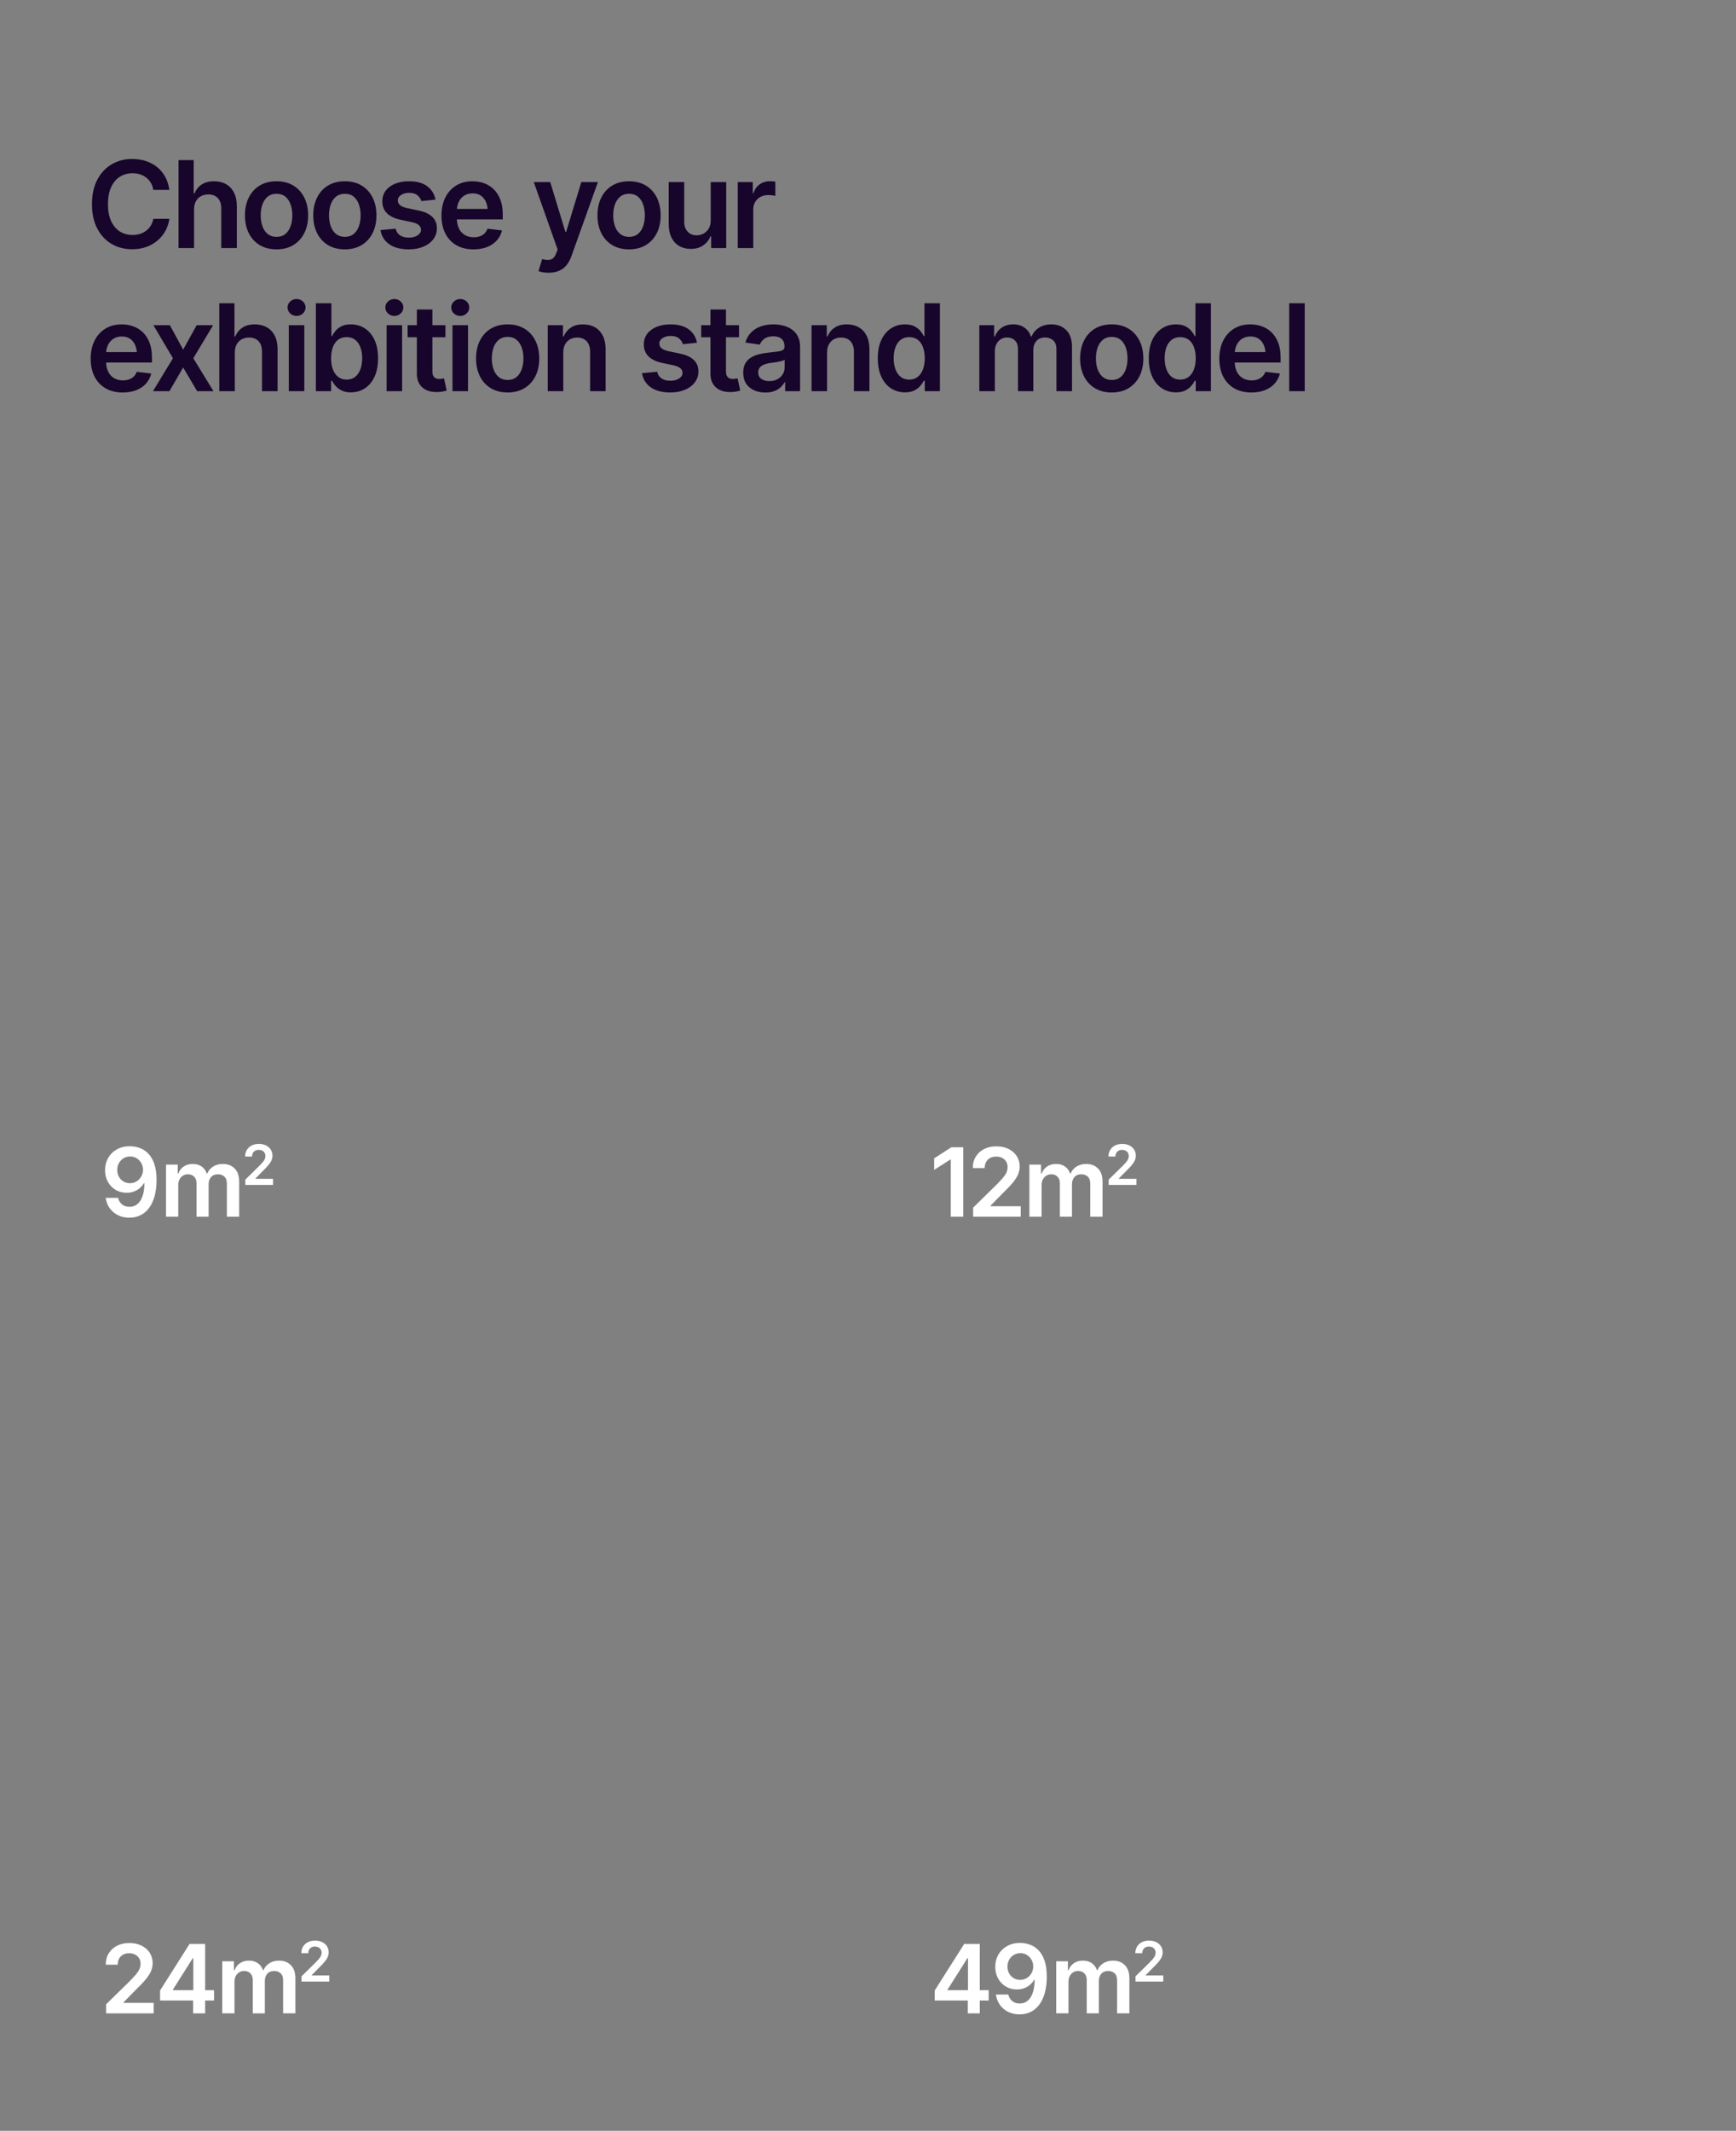 <?xml version="1.0" encoding="UTF-8"?>
<svg id="Layer_1" xmlns="http://www.w3.org/2000/svg" width="1092" height="1340" xmlns:xlink="http://www.w3.org/1999/xlink" version="1.1" viewBox="0 0 1092 1340">
  <rect x="0" y="0" width="1092" height="1340" fill="#808080" stroke="none"/>
  <!-- Generator: Adobe Illustrator 29.5.0, SVG Export Plug-In . SVG Version: 2.1.0 Build 137)  -->
  <defs>
    <style>
      .st0 {
        fill: none;
      }

      .st1 {
        fill: #17052b;
      }

      .st2 {
        fill: #fff;
      }

      .st3 {
        clip-path: url(#clippath);
      }
    </style>
    <clipPath id="clippath">
      <rect class="st0" width="1092" height="1340"/>
    </clipPath>
  </defs>
  <g class="st3">
    <path class="st2" d="M171.759,745.145v-3.843h-11.068v-.188l4.373-4.458c1.651-1.583,2.935-2.935,3.852-4.057.916-1.121,1.556-2.14,1.921-3.057.364-.916.547-1.853.547-2.81,0-1.423-.359-2.69-1.076-3.8-.718-1.11-1.72-1.984-3.007-2.622-1.286-.637-2.789-.956-4.509-.956-1.674,0-3.16.33-4.458.99-1.298.661-2.314,1.586-3.048,2.776-.735,1.19-1.102,2.588-1.102,4.193h4.372c0-.865.174-1.611.521-2.237.348-.627.834-1.111,1.461-1.452.626-.342,1.36-.513,2.203-.513.808,0,1.529.154,2.161.462.632.307,1.13.751,1.494,1.332.364.58.547,1.27.547,2.066,0,.707-.143,1.37-.427,1.99-.285.621-.709,1.262-1.273,1.922-.563.66-1.261,1.417-2.092,2.271l-8.848,8.677v3.314h17.456ZM112.129,765.125v-19.922c0-1.328.268-2.5.806-3.516.537-1.015,1.264-1.806,2.182-2.373.918-.566,1.934-.85,3.047-.85,1.641,0,2.959.504,3.955,1.509.996,1.006,1.494,2.359,1.494,4.058v21.094h7.618v-20.45c0-1.816.517-3.305,1.552-4.467,1.035-1.162,2.48-1.744,4.336-1.744,1.563,0,2.886.474,3.97,1.421,1.084.948,1.626,2.427,1.626,4.439v20.801h7.734v-21.973c0-3.652-.952-6.431-2.856-8.335s-4.361-2.856-7.368-2.856c-2.383,0-4.434.547-6.153,1.64-1.719,1.094-2.949,2.549-3.691,4.365h-.352c-.605-1.855-1.67-3.32-3.193-4.394-1.523-1.074-3.398-1.611-5.625-1.611-2.168,0-4.043.532-5.625,1.596-1.582,1.065-2.715,2.534-3.398,4.409h-.411v-5.595h-7.353v32.754h7.705ZM86.045,728.43c1.221.772,2.178,1.792,2.872,3.062.693,1.27,1.04,2.656,1.04,4.16s-.362,2.896-1.084,4.175c-.723,1.279-1.705,2.305-2.945,3.076-1.24.772-2.632,1.157-4.175,1.157s-2.92-.366-4.13-1.098c-1.212-.733-2.159-1.734-2.842-3.003-.684-1.27-1.026-2.686-1.026-4.248,0-1.582.352-3.008,1.055-4.278.703-1.269,1.67-2.28,2.901-3.032,1.23-.752,2.617-1.128,4.16-1.128,1.562,0,2.954.386,4.174,1.157M73.565,722.776c-2.354,1.318-4.189,3.116-5.508,5.391-1.318,2.275-1.977,4.848-1.977,7.719,0,2.735.595,5.176,1.787,7.325,1.191,2.148,2.812,3.833,4.863,5.053,2.051,1.221,4.355,1.831,6.914,1.831,1.562,0,3.037-.244,4.424-.732,1.386-.488,2.632-1.182,3.735-2.08,1.103-.898,2.007-1.973,2.71-3.223h.323c-.02,4.629-.846,8.262-2.476,10.899-1.631,2.636-3.951,3.955-6.958,3.955-1.875,0-3.433-.513-4.673-1.538-1.24-1.026-2.056-2.388-2.446-4.087h-7.793c.312,2.383,1.123,4.511,2.431,6.386,1.309,1.875,3.028,3.36,5.157,4.454,2.128,1.093,4.57,1.64,7.324,1.64,2.597,0,4.951-.532,7.06-1.597,2.11-1.064,3.912-2.617,5.406-4.658,1.494-2.04,2.636-4.531,3.427-7.47.791-2.94,1.187-6.275,1.187-10.005,0-4.004-.469-7.363-1.406-10.078-.938-2.715-2.198-4.883-3.78-6.504-1.582-1.621-3.364-2.793-5.346-3.516-1.983-.722-4.029-1.094-6.138-1.113-3.145-.019-5.894.63-8.247,1.948"/>
    <path class="st2" d="M207.131,1246.145v-3.843h-11.068v-.188l4.372-4.458c1.651-1.582,2.935-2.935,3.852-4.056.916-1.122,1.557-2.141,1.921-3.058.365-.916.547-1.853.547-2.809,0-1.424-.359-2.69-1.076-3.801-.717-1.11-1.72-1.984-3.006-2.621-1.287-.638-2.79-.957-4.509-.957-1.674,0-3.16.33-4.458.991-1.298.66-2.315,1.585-3.049,2.775-.734,1.19-1.102,2.588-1.102,4.193h4.373c0-.865.173-1.611.521-2.237.347-.626.834-1.11,1.46-1.452.626-.341,1.361-.512,2.203-.512.809,0,1.529.153,2.161.461.632.307,1.13.751,1.495,1.332.364.581.546,1.27.546,2.067,0,.706-.142,1.369-.427,1.99-.285.62-.709,1.261-1.272,1.921-.564.661-1.262,1.418-2.093,2.272l-8.847,8.676v3.314h17.456ZM147.5,1266.125v-19.922c0-1.328.269-2.5.806-3.515.537-1.016,1.264-1.807,2.183-2.374.917-.566,1.933-.849,3.046-.849,1.641,0,2.959.503,3.956,1.509.996,1.006,1.494,2.358,1.494,4.057v21.094h7.617v-20.449c0-1.817.517-3.306,1.553-4.468,1.035-1.162,2.48-1.743,4.336-1.743,1.562,0,2.885.474,3.969,1.421,1.084.947,1.626,2.427,1.626,4.438v20.801h7.735v-21.973c0-3.652-.953-6.43-2.857-8.335-1.904-1.904-4.36-2.856-7.368-2.856-2.383,0-4.434.547-6.152,1.641-1.719,1.094-2.95,2.548-3.692,4.365h-.351c-.606-1.856-1.67-3.32-3.194-4.395-1.523-1.074-3.398-1.611-5.625-1.611-2.168,0-4.043.532-5.625,1.597-1.582,1.064-2.715,2.534-3.398,4.409h-.41v-5.596h-7.354v32.754h7.705ZM129.049,1266.125v-43.652h-7.442v30.82l-.117,2.842v9.99h7.559ZM134.644,1258.039v-6.504h-25.869v-.351l12.481-19.747h3.193v-8.964h-5.215l-18.545,29.267v6.299h33.955ZM96.666,1266.125v-6.592h-18.984v-.322l7.5-7.647c2.831-2.714,5.034-5.034,6.606-6.958,1.572-1.923,2.671-3.671,3.296-5.244.625-1.572.937-3.178.937-4.819,0-2.441-.615-4.614-1.845-6.519-1.231-1.904-2.95-3.403-5.156-4.497-2.208-1.093-4.786-1.64-7.735-1.64-2.871,0-5.42.566-7.646,1.699-2.227,1.133-3.97,2.72-5.23,4.761-1.26,2.041-1.889,4.438-1.889,7.192h7.5c0-1.484.297-2.763.893-3.838.596-1.074,1.431-1.904,2.505-2.49,1.074-.586,2.334-.879,3.779-.879,1.387,0,2.622.264,3.706.791s1.938,1.289,2.564,2.285c.625.996.937,2.178.937,3.545,0,1.211-.244,2.349-.732,3.413-.489,1.065-1.216,2.164-2.183,3.296-.967,1.133-2.163,2.432-3.589,3.897l-15.175,14.882v5.684h29.941Z"/>
    <path class="st2" d="M714.841,745.145v-3.843h-11.067v-.188l4.372-4.457c1.651-1.583,2.935-2.935,3.852-4.057.916-1.121,1.557-2.141,1.921-3.057.364-.917.547-1.854.547-2.81,0-1.423-.359-2.69-1.076-3.8-.718-1.111-1.72-1.984-3.007-2.622-1.286-.638-2.789-.957-4.509-.957-1.673,0-3.159.331-4.458.991-1.298.661-2.314,1.586-3.048,2.776-.735,1.19-1.102,2.587-1.102,4.193h4.373c0-.865.173-1.611.52-2.238.348-.626.834-1.11,1.461-1.452.626-.341,1.36-.512,2.203-.512.808,0,1.529.154,2.161.461.632.308,1.13.752,1.494,1.332.365.581.547,1.27.547,2.067,0,.706-.143,1.369-.427,1.99-.285.621-.709,1.261-1.273,1.921-.563.661-1.261,1.418-2.092,2.272l-8.847,8.677v3.313h17.455ZM655.211,765.125v-19.922c0-1.328.268-2.499.806-3.515.537-1.015,1.264-1.806,2.182-2.373.918-.566,1.934-.85,3.047-.85,1.641,0,2.959.503,3.955,1.509.996,1.006,1.494,2.358,1.494,4.058v21.093h7.618v-20.449c0-1.816.517-3.305,1.552-4.468,1.035-1.161,2.48-1.743,4.336-1.743,1.563,0,2.886.474,3.97,1.421,1.084.948,1.626,2.427,1.626,4.439v20.8h7.734v-21.972c0-3.652-.952-6.431-2.856-8.335-1.904-1.905-4.361-2.857-7.368-2.857-2.383,0-4.434.547-6.153,1.641-1.719,1.094-2.949,2.549-3.691,4.365h-.352c-.605-1.855-1.67-3.32-3.193-4.394-1.523-1.074-3.398-1.612-5.625-1.612-2.168,0-4.043.533-5.625,1.597-1.582,1.065-2.715,2.534-3.398,4.409h-.411v-5.596h-7.353v32.754h7.705ZM642.064,765.125v-6.591h-18.985v-.323l7.5-7.646c2.832-2.715,5.034-5.034,6.607-6.958,1.572-1.924,2.67-3.672,3.296-5.244.625-1.572.937-3.179.937-4.82,0-2.441-.615-4.614-1.845-6.518-1.231-1.905-2.95-3.403-5.157-4.497-2.207-1.094-4.785-1.641-7.734-1.641-2.871,0-5.42.567-7.647,1.699-2.226,1.133-3.969,2.72-5.229,4.761-1.26,2.041-1.89,4.439-1.89,7.192h7.5c0-1.484.298-2.763.894-3.837.595-1.074,1.43-1.905,2.505-2.491,1.074-.586,2.333-.879,3.779-.879,1.387,0,2.622.264,3.706.791,1.084.528,1.938,1.289,2.564,2.286.624.996.937,2.178.937,3.544,0,1.212-.244,2.349-.732,3.414-.489,1.064-1.216,2.163-2.183,3.295-.967,1.133-2.163,2.432-3.589,3.897l-15.176,14.883v5.683h29.942ZM598.451,721.473l-10.84,6.973v7.265l10.195-6.533h.264v35.947h7.852v-43.652h-7.471Z"/>
    <path class="st2" d="M731.735,1246.145v-3.843h-11.068v-.188l4.372-4.458c1.651-1.582,2.935-2.935,3.852-4.056.917-1.122,1.557-2.141,1.922-3.058.364-.916.546-1.853.546-2.809,0-1.424-.359-2.691-1.076-3.801s-1.719-1.984-3.006-2.622c-1.287-.637-2.79-.956-4.509-.956-1.674,0-3.16.33-4.458.991-1.298.66-2.314,1.585-3.049,2.775-.734,1.19-1.102,2.588-1.102,4.193h4.373c0-.865.173-1.611.521-2.237.347-.626.834-1.11,1.46-1.452.626-.342,1.361-.512,2.204-.512.808,0,1.528.153,2.16.461.632.307,1.13.751,1.495,1.332.364.581.546,1.27.546,2.067,0,.706-.142,1.369-.427,1.99-.284.62-.708,1.261-1.272,1.921-.564.661-1.261,1.418-2.093,2.272l-8.847,8.676v3.314h17.456ZM672.104,1266.125v-19.922c0-1.328.269-2.5.806-3.516.537-1.015,1.264-1.806,2.183-2.373.918-.566,1.933-.849,3.047-.849,1.64,0,2.959.503,3.955,1.509.996,1.006,1.494,2.358,1.494,4.057v21.094h7.617v-20.449c0-1.817.517-3.306,1.553-4.468,1.035-1.162,2.48-1.743,4.336-1.743,1.562,0,2.885.474,3.969,1.421s1.626,2.427,1.626,4.438v20.801h7.735v-21.973c0-3.652-.952-6.43-2.857-8.335-1.904-1.904-4.36-2.856-7.368-2.856-2.383,0-4.434.547-6.152,1.641-1.719,1.094-2.95,2.548-3.692,4.365h-.351c-.606-1.856-1.67-3.32-3.194-4.395-1.523-1.074-3.398-1.611-5.625-1.611-2.167,0-4.042.532-5.625,1.597-1.582,1.064-2.714,2.534-3.398,4.409h-.41v-5.596h-7.354v32.754h7.705ZM646.021,1229.431c1.22.771,2.178,1.792,2.871,3.061.693,1.27,1.04,2.657,1.04,4.16s-.361,2.896-1.084,4.175c-.723,1.28-1.704,2.305-2.944,3.076-1.241.772-2.632,1.157-4.175,1.157s-2.92-.366-4.131-1.098c-1.211-.733-2.158-1.733-2.842-3.003-.684-1.269-1.025-2.685-1.025-4.248,0-1.582.352-3.008,1.055-4.277.703-1.27,1.67-2.281,2.9-3.033,1.231-.751,2.617-1.128,4.16-1.128,1.563,0,2.954.386,4.175,1.158M633.541,1223.776c-2.354,1.319-4.19,3.116-5.508,5.391-1.319,2.275-1.978,4.849-1.978,7.72,0,2.734.596,5.176,1.787,7.324,1.191,2.149,2.813,3.833,4.864,5.054,2.05,1.22,4.355,1.831,6.914,1.831,1.562,0,3.036-.244,4.423-.733,1.387-.488,2.632-1.181,3.736-2.08,1.103-.898,2.007-1.972,2.71-3.223h.322c-.02,4.629-.845,8.262-2.476,10.899s-3.95,3.955-6.958,3.955c-1.875,0-3.432-.513-4.672-1.538-1.241-1.025-2.056-2.388-2.447-4.087h-7.793c.313,2.383,1.123,4.512,2.432,6.387,1.308,1.875,3.027,3.359,5.156,4.453,2.129,1.093,4.571,1.64,7.324,1.64,2.598,0,4.952-.532,7.061-1.596,2.109-1.065,3.911-2.617,5.405-4.658s2.637-4.531,3.428-7.471c.791-2.939,1.187-6.274,1.187-10.005,0-4.004-.469-7.363-1.407-10.078-.937-2.715-2.197-4.883-3.779-6.504-1.582-1.621-3.365-2.793-5.347-3.516-1.982-.722-4.028-1.093-6.137-1.113-3.145-.019-5.894.63-8.247,1.948M616.322,1266.125v-43.652h-7.441v30.82l-.117,2.842v9.99h7.558ZM621.918,1258.039v-6.504h-25.869v-.351l12.48-19.747h3.194v-8.964h-5.215l-18.545,29.267v6.299h33.955Z"/>
    <path class="st1" d="M810.951,246h9.76v-55.293h-9.76v55.293ZM795.692,245.351c2.486-.977,4.527-2.362,6.123-4.156,1.596-1.794,2.691-3.89,3.284-6.29l-9.129-1.076c-.445,1.187-1.082,2.183-1.911,2.987-.829.804-1.818,1.404-2.968,1.8-1.151.396-2.419.593-3.804.593-2.128,0-3.989-.469-5.585-1.41-1.596-.94-2.833-2.306-3.711-4.1-.878-1.794-1.317-3.952-1.317-6.476v-4.564c0-2.054.383-3.915,1.15-5.585.766-1.67,1.893-3,3.377-3.99,1.484-.989,3.278-1.484,5.381-1.484s3.859.495,5.269,1.484c1.41.99,2.474,2.357,3.192,4.101.717,1.744,1.076,3.791,1.076,6.142l4.564-1.93h-29.131v6.568h33.993v-3.043c0-3.636-.508-6.772-1.522-9.407-1.015-2.635-2.406-4.806-4.175-6.513-1.769-1.707-3.798-2.968-6.086-3.785-2.288-.816-4.707-1.224-7.254-1.224-3.959,0-7.398.903-10.317,2.709-2.919,1.806-5.183,4.323-6.791,7.551-1.608,3.229-2.412,6.983-2.412,11.263,0,4.33.81,8.09,2.431,11.281,1.62,3.192,3.939,5.659,6.958,7.404,3.018,1.744,6.605,2.616,10.761,2.616,3.216,0,6.068-.489,8.554-1.466M736.996,236.983c-1.447-1.163-2.542-2.758-3.284-4.787-.742-2.029-1.113-4.329-1.113-6.903s.364-4.861,1.094-6.865c.73-2.004,1.825-3.575,3.285-4.713,1.459-1.137,3.265-1.707,5.418-1.707,2.102,0,3.878.545,5.325,1.633,1.447,1.089,2.548,2.629,3.303,4.62.754,1.992,1.131,4.336,1.131,7.032,0,2.672-.383,5.016-1.15,7.033-.767,2.016-1.874,3.587-3.321,4.712-1.448,1.126-3.21,1.689-5.288,1.689-2.153,0-3.953-.581-5.4-1.744M745.624,245.537c1.559-.804,2.808-1.769,3.748-2.895.94-1.125,1.67-2.195,2.19-3.21h.593v6.568h9.537v-55.293h-9.722v20.67h-.408c-.496-.989-1.206-2.059-2.134-3.21-.928-1.15-2.171-2.133-3.73-2.95-1.558-.816-3.562-1.224-6.011-1.224-3.192,0-6.074.816-8.647,2.449-2.573,1.633-4.62,4.033-6.141,7.199-1.522,3.167-2.283,7.064-2.283,11.689,0,4.553.742,8.424,2.227,11.616,1.484,3.191,3.519,5.622,6.104,7.292,2.585,1.67,5.498,2.505,8.74,2.505,2.399,0,4.379-.403,5.937-1.206M693.772,237.15c-1.485-1.2-2.592-2.826-3.322-4.88-.73-2.053-1.094-4.329-1.094-6.828,0-2.548.364-4.849,1.094-6.903.73-2.053,1.837-3.679,3.322-4.879,1.484-1.2,3.327-1.8,5.529-1.8,2.251,0,4.106.6,5.566,1.8,1.46,1.2,2.554,2.826,3.284,4.879.73,2.054,1.095,4.355,1.095,6.903,0,2.499-.365,4.775-1.095,6.828-.73,2.054-1.824,3.68-3.284,4.88-1.46,1.2-3.315,1.8-5.566,1.8-2.202,0-4.045-.6-5.529-1.8M709.84,244.145c2.969-1.781,5.269-4.28,6.902-7.496,1.633-3.216,2.449-6.952,2.449-11.207,0-4.28-.816-8.034-2.449-11.263-1.633-3.228-3.933-5.733-6.902-7.515-2.969-1.781-6.482-2.671-10.539-2.671s-7.57.89-10.539,2.671c-2.969,1.782-5.264,4.287-6.884,7.515-1.621,3.229-2.431,6.983-2.431,11.263,0,4.255.81,7.991,2.431,11.207,1.62,3.216,3.915,5.715,6.884,7.496s6.481,2.672,10.539,2.672,7.57-.891,10.539-2.672M625.787,246v-25.234c0-1.682.34-3.166,1.02-4.453.68-1.286,1.602-2.288,2.765-3.006,1.162-.717,2.449-1.076,3.859-1.076,2.078,0,3.748.637,5.01,1.911,1.262,1.274,1.893,2.987,1.893,5.14v26.718h9.648v-25.902c0-2.301.655-4.187,1.967-5.659,1.311-1.472,3.141-2.208,5.492-2.208,1.979,0,3.655.6,5.028,1.8,1.373,1.2,2.06,3.074,2.06,5.622v26.347h9.797v-27.832c0-4.626-1.206-8.145-3.618-10.557-2.413-2.412-5.524-3.618-9.333-3.618-3.019,0-5.617.692-7.793,2.078-2.178,1.385-3.736,3.228-4.676,5.529h-.445c-.768-2.35-2.116-4.206-4.045-5.566-1.93-1.361-4.305-2.041-7.125-2.041-2.746,0-5.121.674-7.125,2.022-2.004,1.349-3.439,3.21-4.305,5.585h-.52v-7.088h-9.314v41.488h9.76ZM566.543,236.983c-1.447-1.163-2.542-2.758-3.284-4.787-.742-2.029-1.113-4.329-1.113-6.903s.364-4.861,1.094-6.865,1.825-3.575,3.285-4.713c1.459-1.137,3.265-1.707,5.418-1.707,2.102,0,3.877.545,5.325,1.633,1.447,1.089,2.547,2.629,3.302,4.62.755,1.992,1.132,4.336,1.132,7.032,0,2.672-.384,5.016-1.15,7.033-.767,2.016-1.874,3.587-3.321,4.712-1.448,1.126-3.21,1.689-5.288,1.689-2.153,0-3.953-.581-5.4-1.744M575.171,245.537c1.559-.804,2.808-1.769,3.748-2.895.94-1.125,1.67-2.195,2.19-3.21h.593v6.568h9.537v-55.293h-9.722v20.67h-.408c-.496-.989-1.206-2.059-2.134-3.21-.928-1.15-2.171-2.133-3.73-2.95-1.558-.816-3.562-1.224-6.011-1.224-3.192,0-6.074.816-8.647,2.449-2.573,1.633-4.62,4.033-6.142,7.199-1.521,3.167-2.282,7.064-2.282,11.689,0,4.553.742,8.424,2.227,11.616,1.484,3.191,3.519,5.622,6.104,7.292,2.585,1.67,5.498,2.505,8.74,2.505,2.399,0,4.378-.403,5.937-1.206M521.385,216.591c.754-1.397,1.793-2.468,3.117-3.21,1.323-.742,2.839-1.113,4.546-1.113,2.523,0,4.502.786,5.937,2.356,1.435,1.572,2.153,3.743,2.153,6.513v24.863h9.759v-26.384c0-3.315-.588-6.142-1.762-8.48-1.176-2.338-2.827-4.113-4.955-5.325-2.128-1.212-4.626-1.818-7.496-1.818-3.117,0-5.684.686-7.7,2.059-2.016,1.373-3.494,3.223-4.434,5.548h-.483v-7.088h-9.574v41.488h9.76v-24.269c0-2.028.377-3.742,1.132-5.14M478.899,238.282c-1.312-.915-1.967-2.276-1.967-4.082,0-1.262.334-2.288,1.002-3.08s1.577-1.416,2.727-1.874c1.151-.458,2.455-.786,3.915-.984.643-.074,1.404-.173,2.283-.297.877-.123,1.774-.272,2.69-.445.915-.173,1.731-.365,2.449-.575.717-.21,1.237-.439,1.559-.687v4.862c0,1.534-.396,2.95-1.188,4.249-.792,1.298-1.905,2.337-3.34,3.117-1.435.779-3.142,1.169-5.121,1.169-2.028,0-3.698-.458-5.009-1.373M487.081,245.926c1.596-.618,2.932-1.429,4.008-2.43,1.076-1.002,1.911-2.072,2.505-3.21h.297v5.714h9.388v-27.757c0-2.746-.495-5.035-1.484-6.866-.99-1.83-2.313-3.29-3.971-4.379-1.657-1.088-3.476-1.861-5.455-2.319-1.979-.457-3.958-.686-5.937-.686-2.895,0-5.536.426-7.923,1.28-2.388.853-4.41,2.128-6.067,3.822-1.658,1.695-2.846,3.804-3.563,6.327l9.092,1.299c.494-1.41,1.441-2.635,2.839-3.674,1.397-1.039,3.296-1.558,5.696-1.558,2.276,0,4.008.556,5.195,1.67,1.188,1.113,1.782,2.671,1.782,4.675v.186c0,.94-.341,1.633-1.021,2.078-.681.445-1.775.767-3.284.965s-3.488.433-5.938.705c-2.003.198-3.946.538-5.826,1.021-1.88.482-3.569,1.181-5.065,2.096-1.497.916-2.678,2.14-3.544,3.674-.866,1.534-1.299,3.464-1.299,5.789,0,2.722.606,5.01,1.818,6.865,1.212,1.856,2.87,3.26,4.973,4.212s4.478,1.429,7.125,1.429c2.177,0,4.064-.31,5.659-.928M446.899,235.127c0,3.538,1.1,6.328,3.302,8.369,2.202,2.041,5.233,3.061,9.092,3.061,1.064,0,2.128-.081,3.192-.241,1.063-.161,2.115-.402,3.154-.724l-1.67-7.644c-.421.099-.891.185-1.41.259-.52.075-.99.112-1.41.112-1.559,0-2.697-.39-3.414-1.169-.718-.779-1.077-1.986-1.077-3.618v-38.891h-9.759v40.486ZM441.072,212.082h23.787v-7.57h-23.787v7.57ZM433.255,207.128c-2.784-2.09-6.612-3.135-11.486-3.135-3.315,0-6.234.519-8.758,1.558-2.523,1.039-4.49,2.499-5.9,4.379-1.41,1.88-2.115,4.107-2.115,6.68,0,3.018.952,5.498,2.857,7.44,1.905,1.943,4.849,3.346,8.832,4.212l7.088,1.485c3.711.841,5.567,2.424,5.567,4.75,0,1.385-.705,2.554-2.116,3.506-1.41.953-3.278,1.429-5.603,1.429-2.227,0-4.051-.476-5.474-1.429-1.423-.952-2.344-2.356-2.764-4.212l-9.538.891c.619,3.81,2.468,6.785,5.548,8.925s7.156,3.21,12.228,3.21c3.463,0,6.525-.557,9.184-1.67,2.66-1.113,4.744-2.672,6.253-4.676s2.264-4.305,2.264-6.902c0-2.944-.965-5.344-2.895-7.199-1.929-1.856-4.836-3.192-8.72-4.008l-7.088-1.485c-2.103-.469-3.606-1.094-4.509-1.874-.903-.779-1.354-1.775-1.354-2.987,0-1.385.686-2.523,2.059-3.414,1.373-.891,3.074-1.336,5.103-1.336,2.251,0,3.995.526,5.232,1.577,1.237,1.052,2.041,2.258,2.412,3.618l8.869-.927c-.668-3.513-2.393-6.315-5.176-8.406M355.438,216.591c.754-1.397,1.793-2.468,3.117-3.21,1.323-.742,2.839-1.113,4.546-1.113,2.523,0,4.502.786,5.937,2.356,1.435,1.572,2.153,3.743,2.153,6.513v24.863h9.759v-26.384c0-3.315-.587-6.142-1.762-8.48-1.176-2.338-2.827-4.113-4.954-5.325-2.128-1.212-4.627-1.818-7.496-1.818-3.118,0-5.685.686-7.701,2.059-2.016,1.373-3.494,3.223-4.434,5.548h-.483v-7.088h-9.574v41.488h9.76v-24.269c0-2.028.377-3.742,1.132-5.14M313.783,237.15c-1.484-1.2-2.591-2.826-3.321-4.88-.73-2.053-1.095-4.329-1.095-6.828,0-2.548.365-4.849,1.095-6.903.73-2.053,1.837-3.679,3.321-4.879,1.485-1.2,3.327-1.8,5.53-1.8,2.251,0,4.106.6,5.566,1.8,1.46,1.2,2.554,2.826,3.284,4.879.73,2.054,1.095,4.355,1.095,6.903,0,2.499-.365,4.775-1.095,6.828-.73,2.054-1.824,3.68-3.284,4.88-1.46,1.2-3.315,1.8-5.566,1.8-2.203,0-4.045-.6-5.53-1.8M329.852,244.145c2.969-1.781,5.269-4.28,6.902-7.496,1.633-3.216,2.449-6.952,2.449-11.207,0-4.28-.816-8.034-2.449-11.263-1.633-3.228-3.933-5.733-6.902-7.515-2.969-1.781-6.482-2.671-10.539-2.671s-7.571.89-10.539,2.671c-2.969,1.782-5.264,4.287-6.884,7.515-1.621,3.229-2.431,6.983-2.431,11.263,0,4.255.81,7.991,2.431,11.207,1.62,3.216,3.915,5.715,6.884,7.496,2.968,1.781,6.481,2.672,10.539,2.672s7.57-.891,10.539-2.672M293.5,197.127c1.113-1.039,1.67-2.3,1.67-3.785,0-1.459-.557-2.709-1.67-3.748-1.113-1.039-2.437-1.558-3.971-1.558-1.558,0-2.894.519-4.007,1.558-1.114,1.039-1.67,2.301-1.67,3.785,0,1.46.556,2.709,1.67,3.748,1.113,1.039,2.449,1.559,4.007,1.559,1.534,0,2.858-.52,3.971-1.559M294.391,204.512h-9.76v41.488h9.76v-41.488ZM262.224,235.127c0,3.538,1.101,6.328,3.303,8.369,2.201,2.041,5.232,3.061,9.092,3.061,1.063,0,2.127-.081,3.191-.241,1.063-.161,2.115-.402,3.154-.724l-1.67-7.644c-.421.099-.89.185-1.41.259-.519.075-.99.112-1.41.112-1.559,0-2.697-.39-3.414-1.169-.718-.779-1.076-1.986-1.076-3.618v-38.891h-9.76v40.486ZM256.398,212.082h23.787v-7.57h-23.787v7.57ZM252.048,197.127c1.114-1.039,1.67-2.3,1.67-3.785,0-1.459-.556-2.709-1.67-3.748-1.113-1.039-2.437-1.558-3.97-1.558-1.559,0-2.895.519-4.008,1.558-1.113,1.039-1.67,2.301-1.67,3.785,0,1.46.557,2.709,1.67,3.748s2.449,1.559,4.008,1.559c1.533,0,2.857-.52,3.97-1.559M252.939,204.512h-9.76v41.488h9.76v-41.488ZM212.721,237.038c-1.46-1.125-2.567-2.696-3.321-4.712-.755-2.017-1.132-4.361-1.132-7.033,0-2.696.377-5.04,1.132-7.032.754-1.991,1.855-3.531,3.302-4.62,1.448-1.088,3.223-1.633,5.326-1.633,2.176,0,3.982.57,5.418,1.707,1.434,1.138,2.523,2.709,3.265,4.713.742,2.004,1.113,4.293,1.113,6.865s-.371,4.874-1.113,6.903c-.742,2.029-1.837,3.624-3.284,4.787-1.447,1.163-3.247,1.744-5.399,1.744-2.079,0-3.848-.563-5.307-1.689M229.476,244.238c2.585-1.67,4.62-4.101,6.104-7.292,1.485-3.192,2.227-7.063,2.227-11.616,0-4.625-.761-8.522-2.282-11.689-1.522-3.166-3.569-5.566-6.142-7.199-2.573-1.633-5.455-2.449-8.646-2.449-2.45,0-4.46.408-6.031,1.224-1.571.817-2.814,1.8-3.729,2.95-.916,1.151-1.621,2.221-2.115,3.21h-.409v-20.67h-9.759v55.293h9.574v-6.568h.594c.494,1.015,1.218,2.085,2.17,3.21.953,1.126,2.214,2.091,3.786,2.895,1.57.803,3.531,1.206,5.881,1.206,3.266,0,6.191-.835,8.777-2.505M190.528,197.127c1.113-1.039,1.67-2.3,1.67-3.785,0-1.459-.557-2.709-1.67-3.748-1.114-1.039-2.437-1.558-3.971-1.558-1.559,0-2.894.519-4.008,1.558-1.113,1.039-1.67,2.301-1.67,3.785,0,1.46.557,2.709,1.67,3.748,1.114,1.039,2.449,1.559,4.008,1.559,1.534,0,2.857-.52,3.971-1.559M191.418,204.512h-9.76v41.488h9.76v-41.488ZM148.85,216.591c.766-1.397,1.824-2.468,3.173-3.21,1.348-.742,2.888-1.113,4.62-1.113,2.573,0,4.577.773,6.012,2.319,1.434,1.547,2.152,3.73,2.152,6.55v24.863h9.797v-26.384c0-3.34-.594-6.173-1.781-8.498-1.188-2.326-2.852-4.095-4.992-5.307-2.14-1.212-4.645-1.818-7.514-1.818-3.192,0-5.802.68-7.83,2.041-2.029,1.36-3.526,3.216-4.491,5.566h-.519v-20.893h-9.537v55.293h9.76v-24.269c0-2.028.383-3.742,1.15-5.14M96.509,204.512l12.283,20.781-12.58,20.707h10.354l8.646-14.918,8.795,14.918h10.279l-12.691-20.707,12.469-20.781h-10.354l-8.498,15.363-8.349-15.363h-10.354ZM85.738,245.351c2.486-.977,4.527-2.362,6.123-4.156s2.69-3.89,3.284-6.29l-9.129-1.076c-.445,1.187-1.082,2.183-1.911,2.987-.829.804-1.818,1.404-2.969,1.8-1.15.396-2.418.593-3.803.593-2.128,0-3.99-.469-5.585-1.41-1.596-.94-2.833-2.306-3.711-4.1-.879-1.794-1.318-3.952-1.318-6.476v-4.564c0-2.054.384-3.915,1.151-5.585.766-1.67,1.892-3,3.377-3.99,1.484-.989,3.278-1.484,5.381-1.484s3.859.495,5.269,1.484c1.41.99,2.474,2.357,3.192,4.101.717,1.744,1.076,3.791,1.076,6.142l4.564-1.93h-29.131v6.568h33.993v-3.043c0-3.636-.508-6.772-1.522-9.407-1.015-2.635-2.406-4.806-4.175-6.513-1.769-1.707-3.798-2.968-6.086-3.785-2.288-.816-4.707-1.224-7.255-1.224-3.958,0-7.397.903-10.316,2.709-2.919,1.806-5.183,4.323-6.791,7.551-1.608,3.229-2.412,6.983-2.412,11.263,0,4.33.81,8.09,2.431,11.281,1.62,3.192,3.939,5.659,6.958,7.404,3.018,1.744,6.605,2.616,10.761,2.616,3.216,0,6.068-.489,8.554-1.466"/>
    <path class="st1" d="M473.829,156v-24.344c0-1.781.402-3.339,1.206-4.675.804-1.336,1.911-2.388,3.321-3.155,1.41-.766,3.018-1.15,4.825-1.15.816,0,1.669.05,2.56.148.891.1,1.546.223,1.967.371v-8.98c-.445-.074-1.008-.136-1.689-.186-.68-.049-1.28-.074-1.799-.074-2.375,0-4.491.65-6.346,1.949-1.856,1.298-3.154,3.16-3.897,5.584h-.445v-6.976h-9.463v41.488h9.76ZM445.758,143.828c-.866,1.386-1.973,2.425-3.321,3.117-1.349.693-2.74,1.04-4.175,1.04-2.351.024-4.249-.743-5.696-2.301-1.448-1.559-2.171-3.637-2.171-6.235v-24.937h-9.76v26.422c0,3.315.587,6.141,1.763,8.479,1.175,2.338,2.795,4.107,4.861,5.307,2.065,1.2,4.459,1.8,7.181,1.8,3.117.024,5.739-.705,7.867-2.19,2.127-1.484,3.661-3.389,4.602-5.715h.445v7.385h9.463v-41.488h-9.76v24.084c0,2.103-.433,3.847-1.299,5.232M390.155,147.15c-1.485-1.2-2.592-2.827-3.322-4.88-.73-2.054-1.094-4.329-1.094-6.828,0-2.548.364-4.849,1.094-6.903.73-2.053,1.837-3.679,3.322-4.88,1.484-1.199,3.327-1.799,5.529-1.799,2.251,0,4.106.6,5.566,1.799,1.46,1.201,2.554,2.827,3.284,4.88.73,2.054,1.095,4.355,1.095,6.903,0,2.499-.365,4.774-1.095,6.828-.73,2.053-1.824,3.68-3.284,4.88-1.46,1.2-3.315,1.799-5.566,1.799-2.202,0-4.045-.599-5.529-1.799M406.223,154.145c2.969-1.782,5.269-4.28,6.902-7.496,1.633-3.216,2.449-6.952,2.449-11.207,0-4.28-.816-8.035-2.449-11.263-1.633-3.229-3.933-5.734-6.902-7.515s-6.482-2.672-10.539-2.672-7.57.891-10.539,2.672-5.264,4.286-6.884,7.515c-1.621,3.228-2.431,6.983-2.431,11.263,0,4.255.81,7.991,2.431,11.207,1.62,3.216,3.915,5.714,6.884,7.496,2.969,1.781,6.481,2.672,10.539,2.672s7.57-.891,10.539-2.672M351.758,170.269c1.855-.829,3.414-2.029,4.676-3.6,1.261-1.571,2.275-3.457,3.042-5.659l16.625-46.498h-10.427l-9.574,31.357h-.446l-9.537-31.357h-10.353l14.992,42.379-.817,2.226c-.841,2.251-1.961,3.6-3.358,4.045-1.398.446-3.086.409-5.065-.111l-.483-.148-2.301,7.607c.693.272,1.602.513,2.728.724,1.125.21,2.356.302,3.692.278,2.548,0,4.75-.415,6.606-1.243M306.393,155.351c2.486-.977,4.527-2.363,6.123-4.156,1.596-1.794,2.69-3.891,3.284-6.291l-9.129-1.076c-.445,1.188-1.082,2.184-1.911,2.988-.829.804-1.818,1.404-2.969,1.799-1.15.396-2.418.594-3.803.594-2.128,0-3.99-.47-5.585-1.41-1.596-.94-2.833-2.307-3.711-4.101-.879-1.793-1.318-3.952-1.318-6.475v-4.565c0-2.053.384-3.915,1.151-5.585.766-1.669,1.892-2.999,3.377-3.989,1.484-.989,3.278-1.484,5.381-1.484s3.859.495,5.269,1.484c1.41.99,2.474,2.357,3.192,4.101.717,1.744,1.076,3.791,1.076,6.141l4.564-1.929h-29.131v6.568h33.993v-3.043c0-3.637-.508-6.772-1.522-9.407-1.015-2.635-2.406-4.806-4.175-6.513-1.769-1.707-3.798-2.969-6.086-3.785s-4.707-1.225-7.255-1.225c-3.958,0-7.397.904-10.316,2.709-2.919,1.807-5.183,4.324-6.791,7.552-1.608,3.229-2.412,6.983-2.412,11.263,0,4.329.81,8.09,2.431,11.281,1.62,3.191,3.939,5.659,6.958,7.403,3.018,1.745,6.605,2.617,10.761,2.617,3.216,0,6.068-.489,8.554-1.466M268.747,117.128c-2.783-2.09-6.612-3.136-11.485-3.136-3.316,0-6.235.52-8.758,1.559-2.524,1.039-4.49,2.499-5.901,4.379-1.41,1.88-2.115,4.107-2.115,6.68,0,3.018.952,5.498,2.858,7.44,1.904,1.942,4.848,3.346,8.832,4.212l7.087,1.484c3.711.842,5.567,2.425,5.567,4.75,0,1.386-.705,2.555-2.115,3.507-1.411.953-3.279,1.429-5.604,1.429-2.226,0-4.051-.476-5.473-1.429-1.423-.952-2.345-2.356-2.765-4.212l-9.537.891c.618,3.81,2.468,6.785,5.548,8.925s7.155,3.21,12.227,3.21c3.463,0,6.525-.557,9.185-1.67,2.659-1.114,4.743-2.672,6.253-4.676,1.508-2.004,2.263-4.305,2.263-6.902,0-2.944-.965-5.344-2.894-7.2-1.93-1.855-4.837-3.191-8.721-4.007l-7.088-1.485c-2.103-.47-3.606-1.095-4.509-1.874-.903-.779-1.354-1.775-1.354-2.987,0-1.385.686-2.524,2.059-3.414,1.374-.891,3.074-1.336,5.103-1.336,2.251,0,3.995.526,5.232,1.577,1.237,1.052,2.041,2.258,2.413,3.618l8.869-.928c-.668-3.512-2.394-6.314-5.177-8.405M211.374,147.15c-1.485-1.2-2.592-2.827-3.321-4.88-.73-2.054-1.095-4.329-1.095-6.828,0-2.548.365-4.849,1.095-6.903.729-2.053,1.836-3.679,3.321-4.88,1.484-1.199,3.327-1.799,5.529-1.799,2.251,0,4.107.6,5.567,1.799,1.459,1.201,2.554,2.827,3.284,4.88.729,2.054,1.094,4.355,1.094,6.903,0,2.499-.365,4.774-1.094,6.828-.73,2.053-1.825,3.68-3.284,4.88-1.46,1.2-3.316,1.799-5.567,1.799-2.202,0-4.045-.599-5.529-1.799M227.441,154.145c2.969-1.782,5.27-4.28,6.903-7.496,1.632-3.216,2.449-6.952,2.449-11.207,0-4.28-.817-8.035-2.449-11.263-1.633-3.229-3.934-5.734-6.903-7.515s-6.482-2.672-10.539-2.672-7.57.891-10.539,2.672c-2.969,1.781-5.264,4.286-6.884,7.515-1.62,3.228-2.43,6.983-2.43,11.263,0,4.255.81,7.991,2.43,11.207,1.62,3.216,3.915,5.714,6.884,7.496,2.969,1.781,6.481,2.672,10.539,2.672s7.57-.891,10.539-2.672M168.402,147.15c-1.484-1.2-2.591-2.827-3.321-4.88-.73-2.054-1.095-4.329-1.095-6.828,0-2.548.365-4.849,1.095-6.903.73-2.053,1.837-3.679,3.321-4.88,1.485-1.199,3.328-1.799,5.53-1.799,2.251,0,4.106.6,5.566,1.799,1.46,1.201,2.554,2.827,3.284,4.88.73,2.054,1.095,4.355,1.095,6.903,0,2.499-.365,4.774-1.095,6.828-.73,2.053-1.824,3.68-3.284,4.88-1.46,1.2-3.315,1.799-5.566,1.799-2.202,0-4.045-.599-5.53-1.799M184.471,154.145c2.969-1.782,5.269-4.28,6.902-7.496,1.633-3.216,2.449-6.952,2.449-11.207,0-4.28-.816-8.035-2.449-11.263-1.633-3.229-3.933-5.734-6.902-7.515s-6.482-2.672-10.539-2.672-7.571.891-10.539,2.672c-2.969,1.781-5.264,4.286-6.884,7.515-1.621,3.228-2.431,6.983-2.431,11.263,0,4.255.81,7.991,2.431,11.207,1.62,3.216,3.915,5.714,6.884,7.496,2.968,1.781,6.481,2.672,10.539,2.672s7.57-.891,10.539-2.672M123.217,126.591c.767-1.397,1.824-2.468,3.173-3.21,1.348-.742,2.888-1.113,4.62-1.113,2.573,0,4.577.773,6.012,2.319,1.434,1.546,2.152,3.73,2.152,6.55v24.863h9.797v-26.385c0-3.339-.594-6.172-1.781-8.498-1.188-2.325-2.852-4.094-4.992-5.306s-4.645-1.819-7.514-1.819c-3.192,0-5.802.681-7.83,2.041-2.029,1.361-3.526,3.217-4.491,5.567h-.519v-20.893h-9.537v55.293h9.76v-24.269c0-2.029.383-3.742,1.15-5.14M92.14,155.258c2.696-.989,5.053-2.356,7.069-4.101,2.016-1.744,3.649-3.772,4.899-6.086,1.249-2.313,2.059-4.792,2.43-7.44h-10.093c-.322,1.633-.872,3.074-1.652,4.323-.779,1.25-1.757,2.314-2.931,3.192-1.176.878-2.481,1.534-3.915,1.966-1.435.434-2.982.65-4.639.65-2.994,0-5.647-.736-7.96-2.208-2.314-1.472-4.132-3.649-5.455-6.531-1.324-2.882-1.985-6.426-1.985-10.632,0-4.156.655-7.688,1.966-10.595,1.311-2.907,3.13-5.108,5.455-6.605,2.326-1.497,4.997-2.246,8.016-2.246,1.682,0,3.253.23,4.713.687,1.459.458,2.765,1.138,3.915,2.041,1.15.903,2.115,1.998,2.895,3.284.779,1.287,1.304,2.771,1.577,4.453h10.093c-.421-3.067-1.293-5.807-2.616-8.219-1.324-2.412-3.024-4.454-5.102-6.123-2.078-1.67-4.448-2.938-7.107-3.804-2.659-.866-5.51-1.299-8.553-1.299-4.8,0-9.111,1.126-12.933,3.377-3.822,2.251-6.841,5.499-9.055,9.741-2.214,4.243-3.321,9.346-3.321,15.308s1.095,11.021,3.284,15.252c2.19,4.23,5.195,7.471,9.018,9.722,3.822,2.252,8.157,3.377,13.007,3.377,3.29,0,6.283-.495,8.98-1.484"/>
  </g>
</svg>